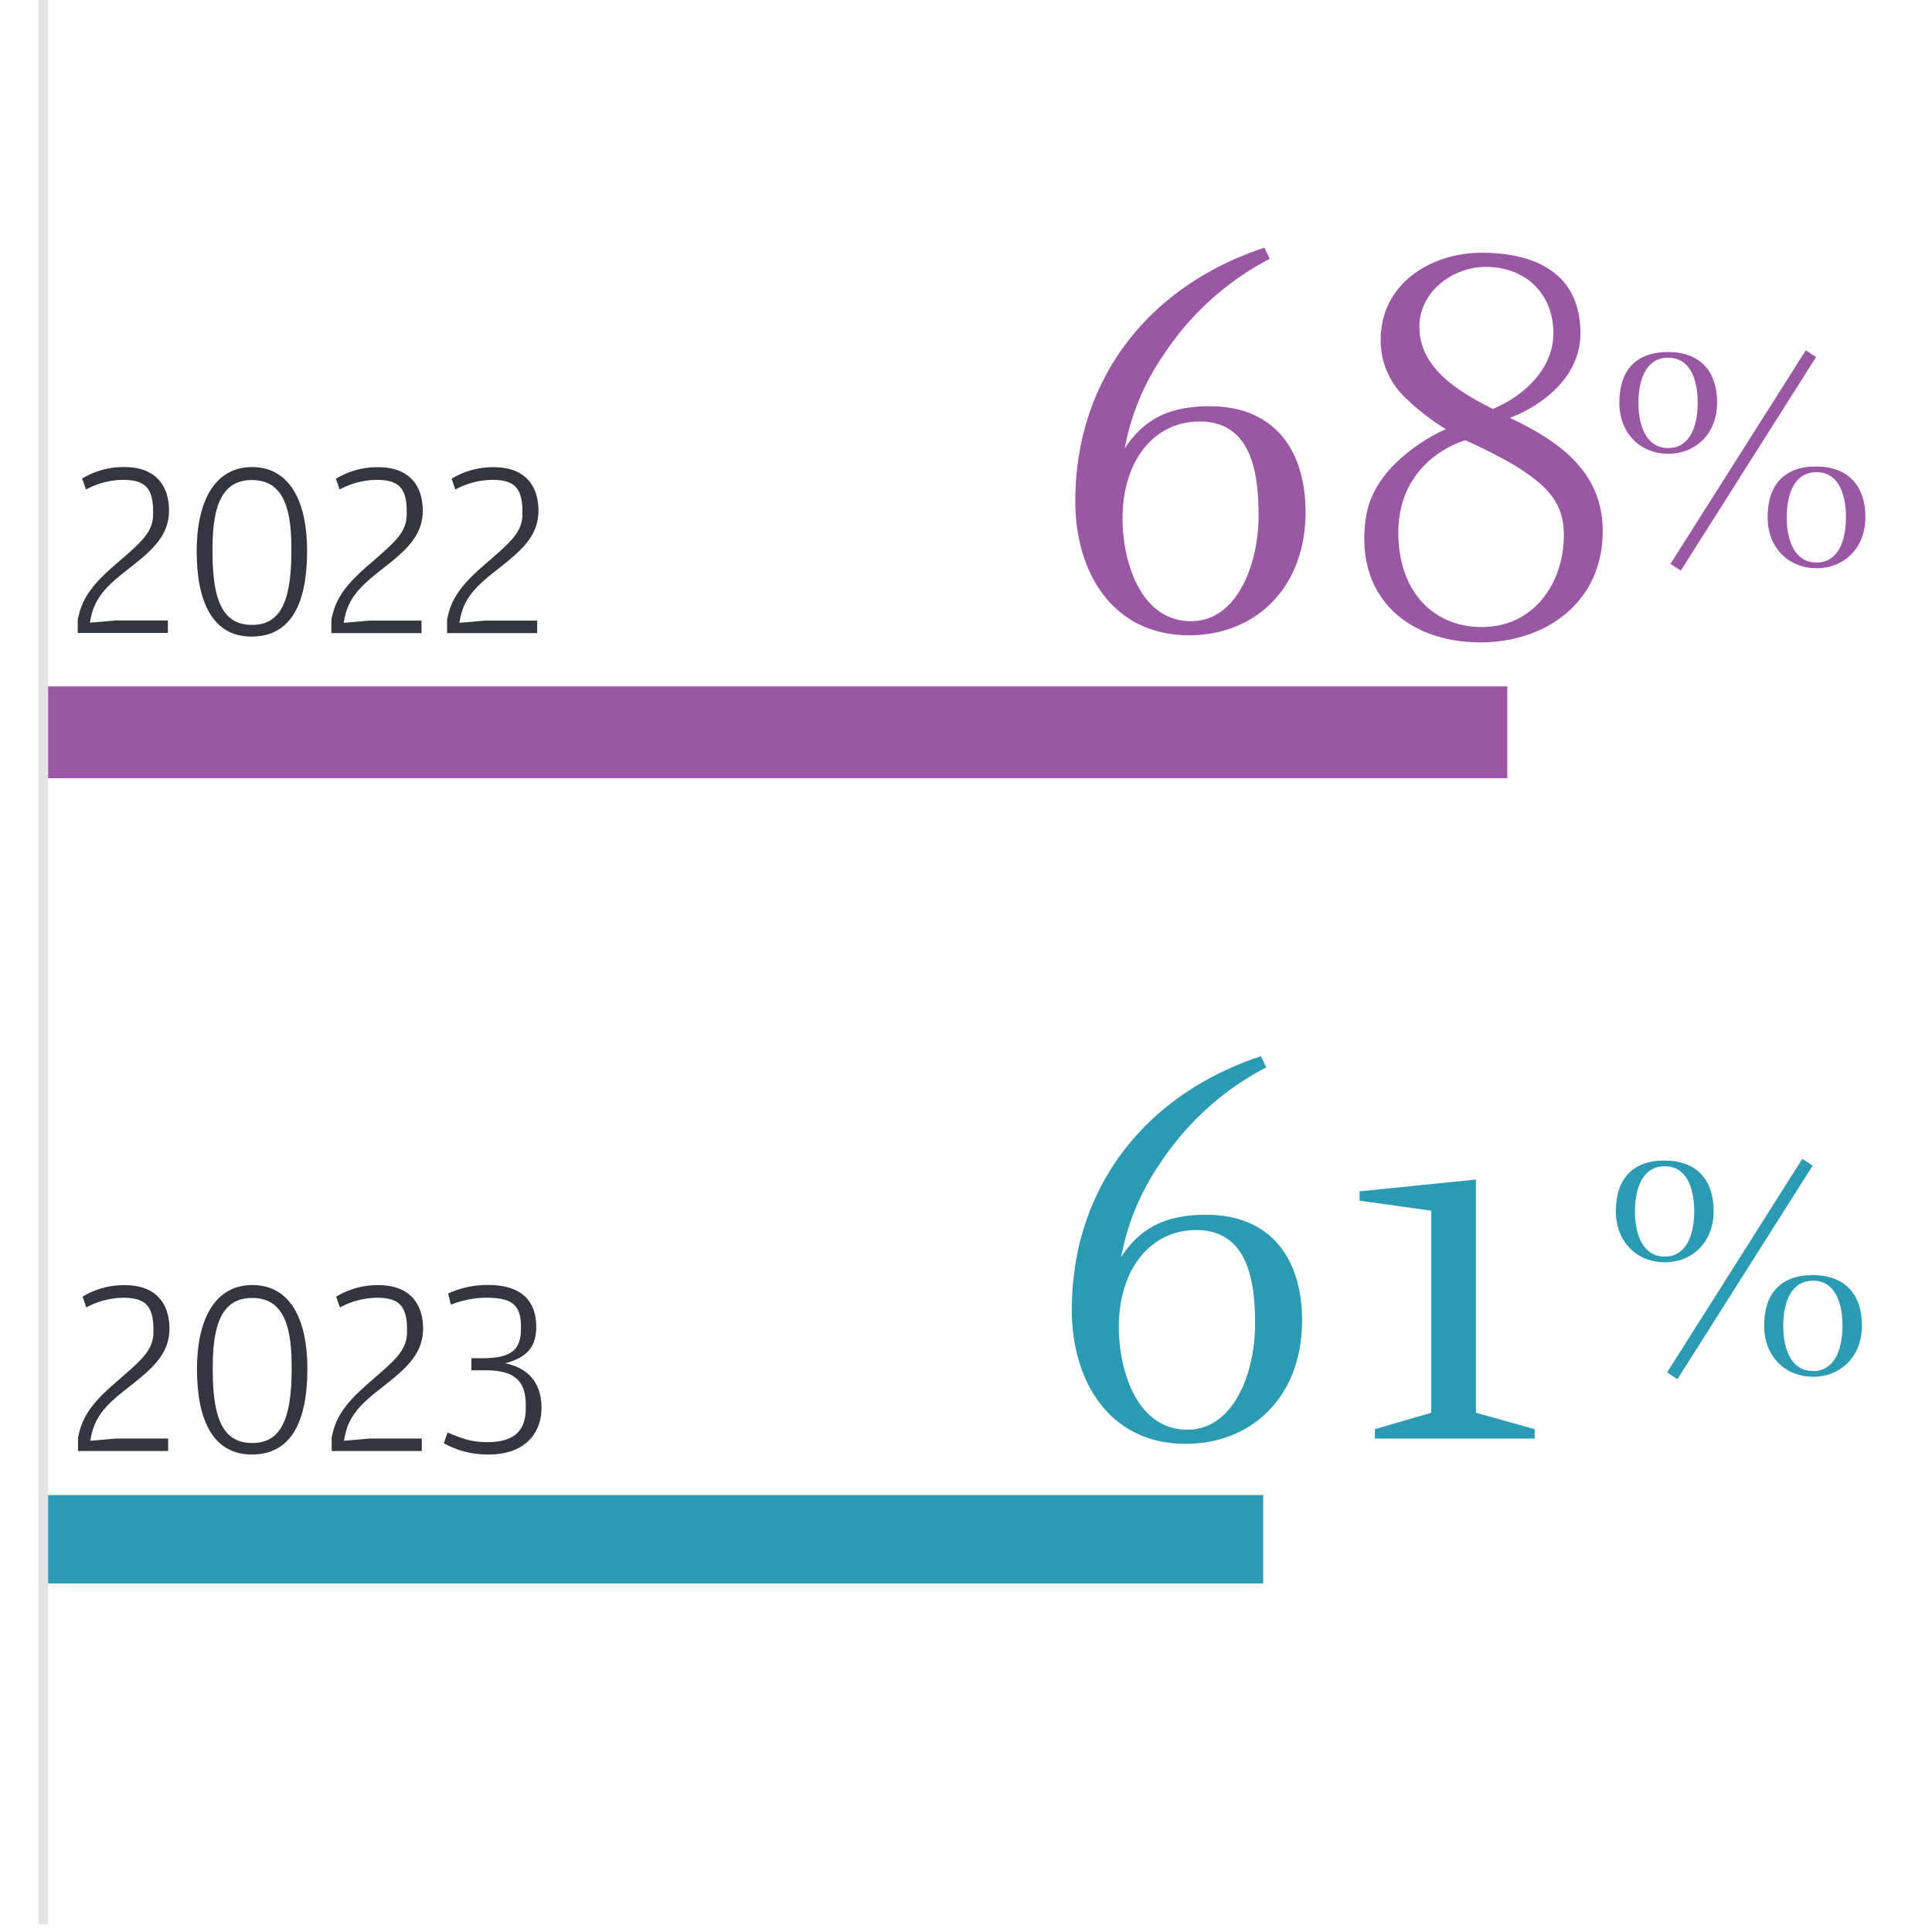 <svg id="Layer_1" data-name="Layer 1" xmlns="http://www.w3.org/2000/svg" viewBox="0 0 400 400"><defs><style>.cls-1{fill:#9b57a6;}.cls-2{fill:#2b9ab3;}.cls-3{fill:none;stroke:#e4e4e4;stroke-miterlimit:10;stroke-width:2px;}.cls-4{fill:#31373d;}</style></defs><rect class="cls-1" x="8.97" y="142.11" width="303.1" height="19.01"/><rect class="cls-2" x="9.06" y="309.54" width="252.48" height="18.29"/><line class="cls-3" x1="8.97" y1="-0.47" x2="8.97" y2="398.39"/><path class="cls-1" d="M250.48,84.11c13.37,0,19.82,9.12,19.82,21.89,0,15.93-10.58,25.53-24.08,25.53-15.93,0-23.59-13.13-23.59-27.72,0-25.29,15.2-44.63,39.16-52.53l1.09,2.31a58.6,58.6,0,0,0-21.77,19.58,50.36,50.36,0,0,0-8.26,19.7C237.22,86.06,243.18,84.11,250.48,84.11Zm10.09,22.62c0-8.27-1.22-19.46-12.16-19.46-9.73,0-16,8.39-16,20.07,0,8.63,3.53,21.27,14.23,21.27C256.07,128.61,260.57,116.94,260.57,106.73Z"/><path class="cls-1" d="M331.83,110c0,14.59-11.68,23-25.3,23-13.37,0-24.07-7.54-24.07-21.52a27,27,0,0,1,.36-4.38c1.58-11.31,15-17.63,16.54-18.24A48,48,0,0,1,290.6,82a16.26,16.26,0,0,1-4.74-11.67c0-11.55,10.34-18,20.92-18,10.94,0,20.43,4.14,20.43,16.66,0,11-11.43,16.42-14.6,17.51C322.83,91.41,331.83,97.61,331.83,110Zm-42.32.24c0,12.41,7.42,19.58,17.27,19.58,10.82,0,17-9.12,17-19.09,0-7.17-4.13-10.46-9.73-14.11a99,99,0,0,0-10.7-5.47C297.29,93.11,289.51,98.82,289.51,110.25ZM321.61,69c0-8.15-5.71-13.74-14-13.74-6.81,0-13.74,5.11-13.74,12.4,0,8.76,8.51,13.62,15.2,17C315.17,82.16,321.61,76.57,321.61,69Z"/><path class="cls-1" d="M355.51,83.34c0,6.59-4.58,10.61-10.12,10.61s-10.12-4-10.12-10.61,3.4-10.46,10.05-10.46S355.51,76.83,355.51,83.34Zm-10.12,9.43c4.23,0,6.1-4.09,6.1-9.43,0-3.88-1.11-9.28-6.1-9.28s-6.17,5.33-6.17,9.28C339.22,88.61,341.09,92.77,345.39,92.77Zm28.48-20.24L376,73.92l-28,44.22-2.15-1.39Zm12.34,34.52c0,6.58-4.57,10.6-10.12,10.6s-10.12-4-10.12-10.6,3.4-10.47,10-10.47S386.21,100.53,386.21,107.05Zm-10.12,9.42c4.23,0,6.1-4.09,6.1-9.42,0-3.88-1.11-9.29-6.1-9.29s-6.17,5.34-6.17,9.29C369.92,112.31,371.79,116.47,376.09,116.47Z"/><path class="cls-2" d="M249.76,251.51c13.37,0,19.82,9.12,19.82,21.89,0,15.93-10.58,25.53-24.08,25.53-15.93,0-23.59-13.13-23.59-27.72,0-25.29,15.2-44.63,39.15-52.53l1.1,2.31a58.6,58.6,0,0,0-21.77,19.58,50.23,50.23,0,0,0-8.26,19.69C236.5,253.46,242.46,251.51,249.76,251.51Zm10.09,22.62c0-8.27-1.22-19.46-12.16-19.46-9.73,0-16.05,8.39-16.05,20.06,0,8.64,3.53,21.28,14.23,21.28C255.35,296,259.85,284.34,259.85,274.13Z"/><path class="cls-2" d="M317.73,295.89v1.95H284.66v-1.95l11.67-3.4V250.66l-14.84-2.07v-1.94l24.08-2.44v48.28Z"/><path class="cls-2" d="M354.79,250.75c0,6.58-4.58,10.6-10.12,10.6s-10.12-4-10.12-10.6,3.4-10.47,10.05-10.47S354.79,244.23,354.79,250.75Zm-10.12,9.42c4.23,0,6.1-4.09,6.1-9.42,0-3.89-1.11-9.29-6.1-9.29s-6.17,5.34-6.17,9.29C338.5,256,340.37,260.17,344.67,260.17Zm28.48-20.24,2.15,1.39-28,44.22-2.15-1.39Zm12.34,34.52c0,6.58-4.57,10.6-10.12,10.6s-10.12-4-10.12-10.6S368.65,264,375.3,264,385.49,267.93,385.49,274.45Zm-10.12,9.42c4.23,0,6.1-4.09,6.1-9.42,0-3.88-1.11-9.29-6.1-9.29s-6.17,5.34-6.17,9.29C369.2,279.71,371.07,283.87,375.37,283.87Z"/><path class="cls-4" d="M16.1,128.22l.31-1.25c1.25-4.87,5.18-8.08,8.81-11.24,4.1-3.58,6.48-5.65,6.48-9.28v-.57c0-5.08-1.92-6.53-6.27-6.53a16.45,16.45,0,0,0-7.62,2L17,99.09a16.41,16.41,0,0,1,8.76-2.39c6.74,0,9.23,4.15,9.23,9,0,5.39-3.78,8.45-8.45,12.13-4.09,3.22-6.89,5.65-7.77,10.27l-.16.82,5.34-.46H34.76v2.59H16.1Z"/><path class="cls-4" d="M40.72,114.12c0-10.32,3.74-17.42,11.46-17.42s11.4,7,11.4,17.32c0,11.35-3.57,17.78-11.51,17.78S40.72,124.8,40.72,114.12Zm19.6.16v-1c0-9.54-2.49-13.89-8.19-13.89S44,103.91,44,113.45v1c0,10.78,2.64,14.93,8.19,14.93S60.32,125.06,60.32,114.28Z"/><path class="cls-4" d="M68.61,128.22l.31-1.25c1.25-4.87,5.19-8.08,8.82-11.24,4.09-3.58,6.47-5.65,6.47-9.28v-.57c0-5.08-1.91-6.53-6.27-6.53a16.49,16.49,0,0,0-7.62,2l-.77-2.23a16.36,16.36,0,0,1,8.76-2.39c6.73,0,9.22,4.15,9.22,9,0,5.39-3.78,8.45-8.45,12.13-4.09,3.22-6.89,5.65-7.77,10.27l-.16.82,5.34-.46H87.27v2.59H68.61Z"/><path class="cls-4" d="M92.56,128.22l.31-1.25c1.25-4.87,5.19-8.08,8.81-11.24,4.1-3.58,6.48-5.65,6.48-9.28v-.57c0-5.08-1.91-6.53-6.27-6.53a16.49,16.49,0,0,0-7.62,2l-.77-2.23a16.36,16.36,0,0,1,8.76-2.39c6.73,0,9.22,4.15,9.22,9,0,5.39-3.78,8.45-8.45,12.13-4.09,3.22-6.89,5.65-7.77,10.27l-.16.82,5.34-.46h10.78v2.59H92.56Z"/><path class="cls-4" d="M16.16,297.56l.31-1.24c1.24-4.87,5.18-8.09,8.81-11.25,4.1-3.58,6.48-5.65,6.48-9.28v-.57c0-5.08-1.92-6.53-6.27-6.53a16.45,16.45,0,0,0-7.62,2l-.78-2.23a16.42,16.42,0,0,1,8.76-2.38c6.74,0,9.23,4.14,9.23,9,0,5.39-3.79,8.45-8.45,12.13-4.1,3.21-6.89,5.65-7.78,10.26l-.15.83,5.34-.47H34.82v2.59H16.16Z"/><path class="cls-4" d="M40.78,283.46c0-10.31,3.73-17.41,11.46-17.41s11.4,6.94,11.4,17.31c0,11.35-3.58,17.78-11.51,17.78S40.78,294.14,40.78,283.46Zm19.6.16v-1c0-9.53-2.49-13.89-8.2-13.89s-8.13,4.56-8.13,14.1v1c0,10.79,2.64,14.93,8.19,14.93S60.38,294.4,60.38,283.62Z"/><path class="cls-4" d="M68.67,297.56l.31-1.24c1.25-4.87,5.19-8.09,8.81-11.25,4.1-3.58,6.48-5.65,6.48-9.28v-.57c0-5.08-1.91-6.53-6.27-6.53a16.49,16.49,0,0,0-7.62,2l-.78-2.23a16.42,16.42,0,0,1,8.76-2.38c6.74,0,9.23,4.14,9.23,9,0,5.39-3.78,8.45-8.45,12.13-4.09,3.21-6.89,5.65-7.77,10.26l-.16.83,5.34-.47H87.33v2.59H68.67Z"/><path class="cls-4" d="M91.89,298.81l.78-2.23c2.75,1.14,4.72,2,8.19,2,5.39,0,8-2.13,8-7.1v-.52c0-5.39-2.65-7.26-8.45-7.26H97.6v-2.49h2.12c6.17,0,8.14-1.71,8.14-6.17v-.36c0-4.56-1.92-6-7.15-6a19.78,19.78,0,0,0-7.36,1.45l-.57-2.33a19.68,19.68,0,0,1,8.24-1.76c7.41,0,10,3.73,10,8.71,0,4.45-2.28,6.37-6.42,7.51,4.66.93,7.51,4,7.51,9.18,0,5.8-4,9.69-10.78,9.69A18.65,18.65,0,0,1,91.89,298.81Z"/></svg>